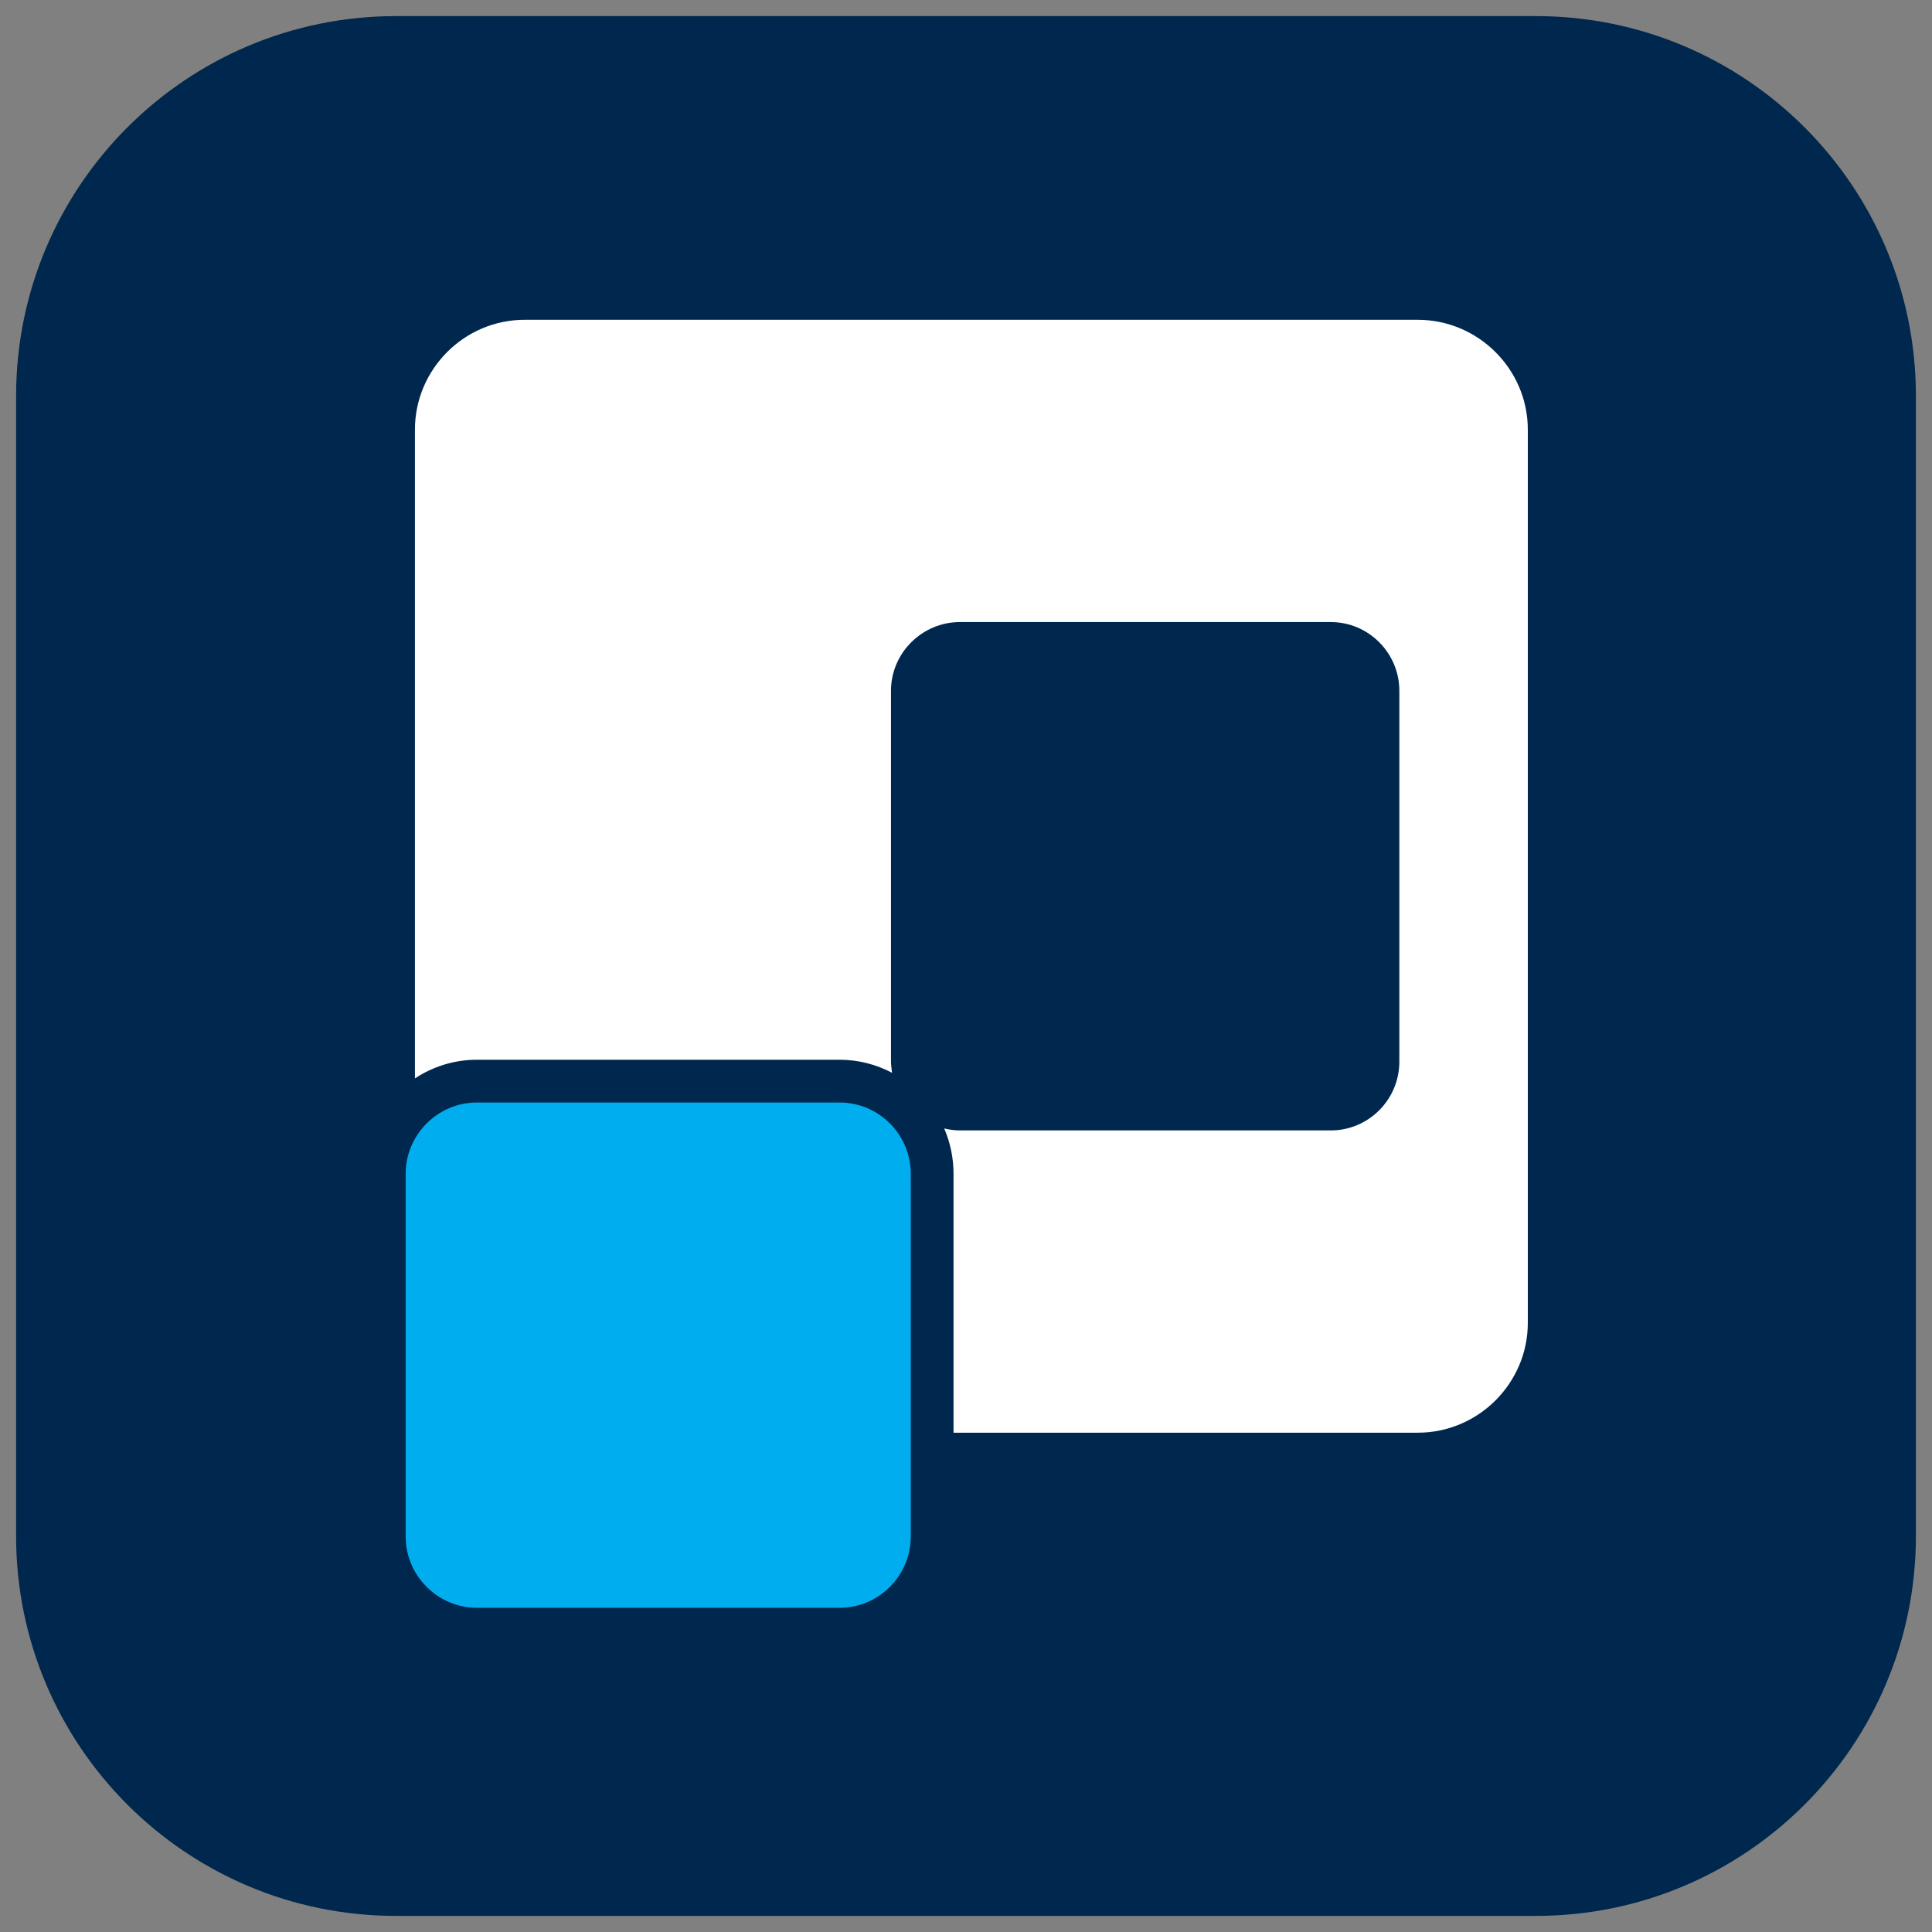 <svg xml:space="preserve" viewBox="0 0 600 600" height="600px" width="600px" y="0px" x="0px" xmlns:xlink="http://www.w3.org/1999/xlink" xmlns="http://www.w3.org/2000/svg" id="Layer_1" version="1.1">
<rect x="0" y="0" width="600" height="600" fill="#808080" stroke="none"/>
<path d="M595.001,476.998c0,65.168-52.834,118.002-118.004,118.002H123.001C57.825,595,4.998,542.166,4.998,476.998
	V123.003C4.998,57.827,57.825,5,123.001,5h353.996c65.17,0,118.004,52.827,118.004,118.003V476.998z" fill="#00274D"></path>
<g>
	<path d="M440.297,99.317H162.931c-18.75,0-34.069,15.347-34.069,34.114v201.476
		c5.547-3.663,12.194-5.794,19.224-5.794h112.658c5.894,0,11.463,1.5,16.287,4.053c-0.11-1.146-0.328-2.28-0.328-3.447V214.537
		c0-11.741,9.666-21.347,21.383-21.347h115.207c11.733,0,21.284,9.605,21.284,21.347v115.182c0,11.741-9.551,21.345-21.284,21.345
		H298.086c-1.67,0-3.291-0.25-4.849-0.604c1.86,4.322,2.892,9.107,2.892,14.09v80.389h144.167c18.776,0,34.182-15.336,34.182-34.117
		v-277.39C474.479,114.665,459.073,99.317,440.297,99.317z" fill="#FFFFFF"></path>
	<path d="M282.847,477.166c0,12.194-9.905,22.151-22.104,22.151H148.086c-12.114,0-22.107-9.957-22.107-22.151
		V364.55c0-12.189,9.994-22.155,22.107-22.155h112.658c12.198,0,22.104,9.966,22.104,22.155V477.166z" fill="#00AEEF"></path>
</g>
</svg>
